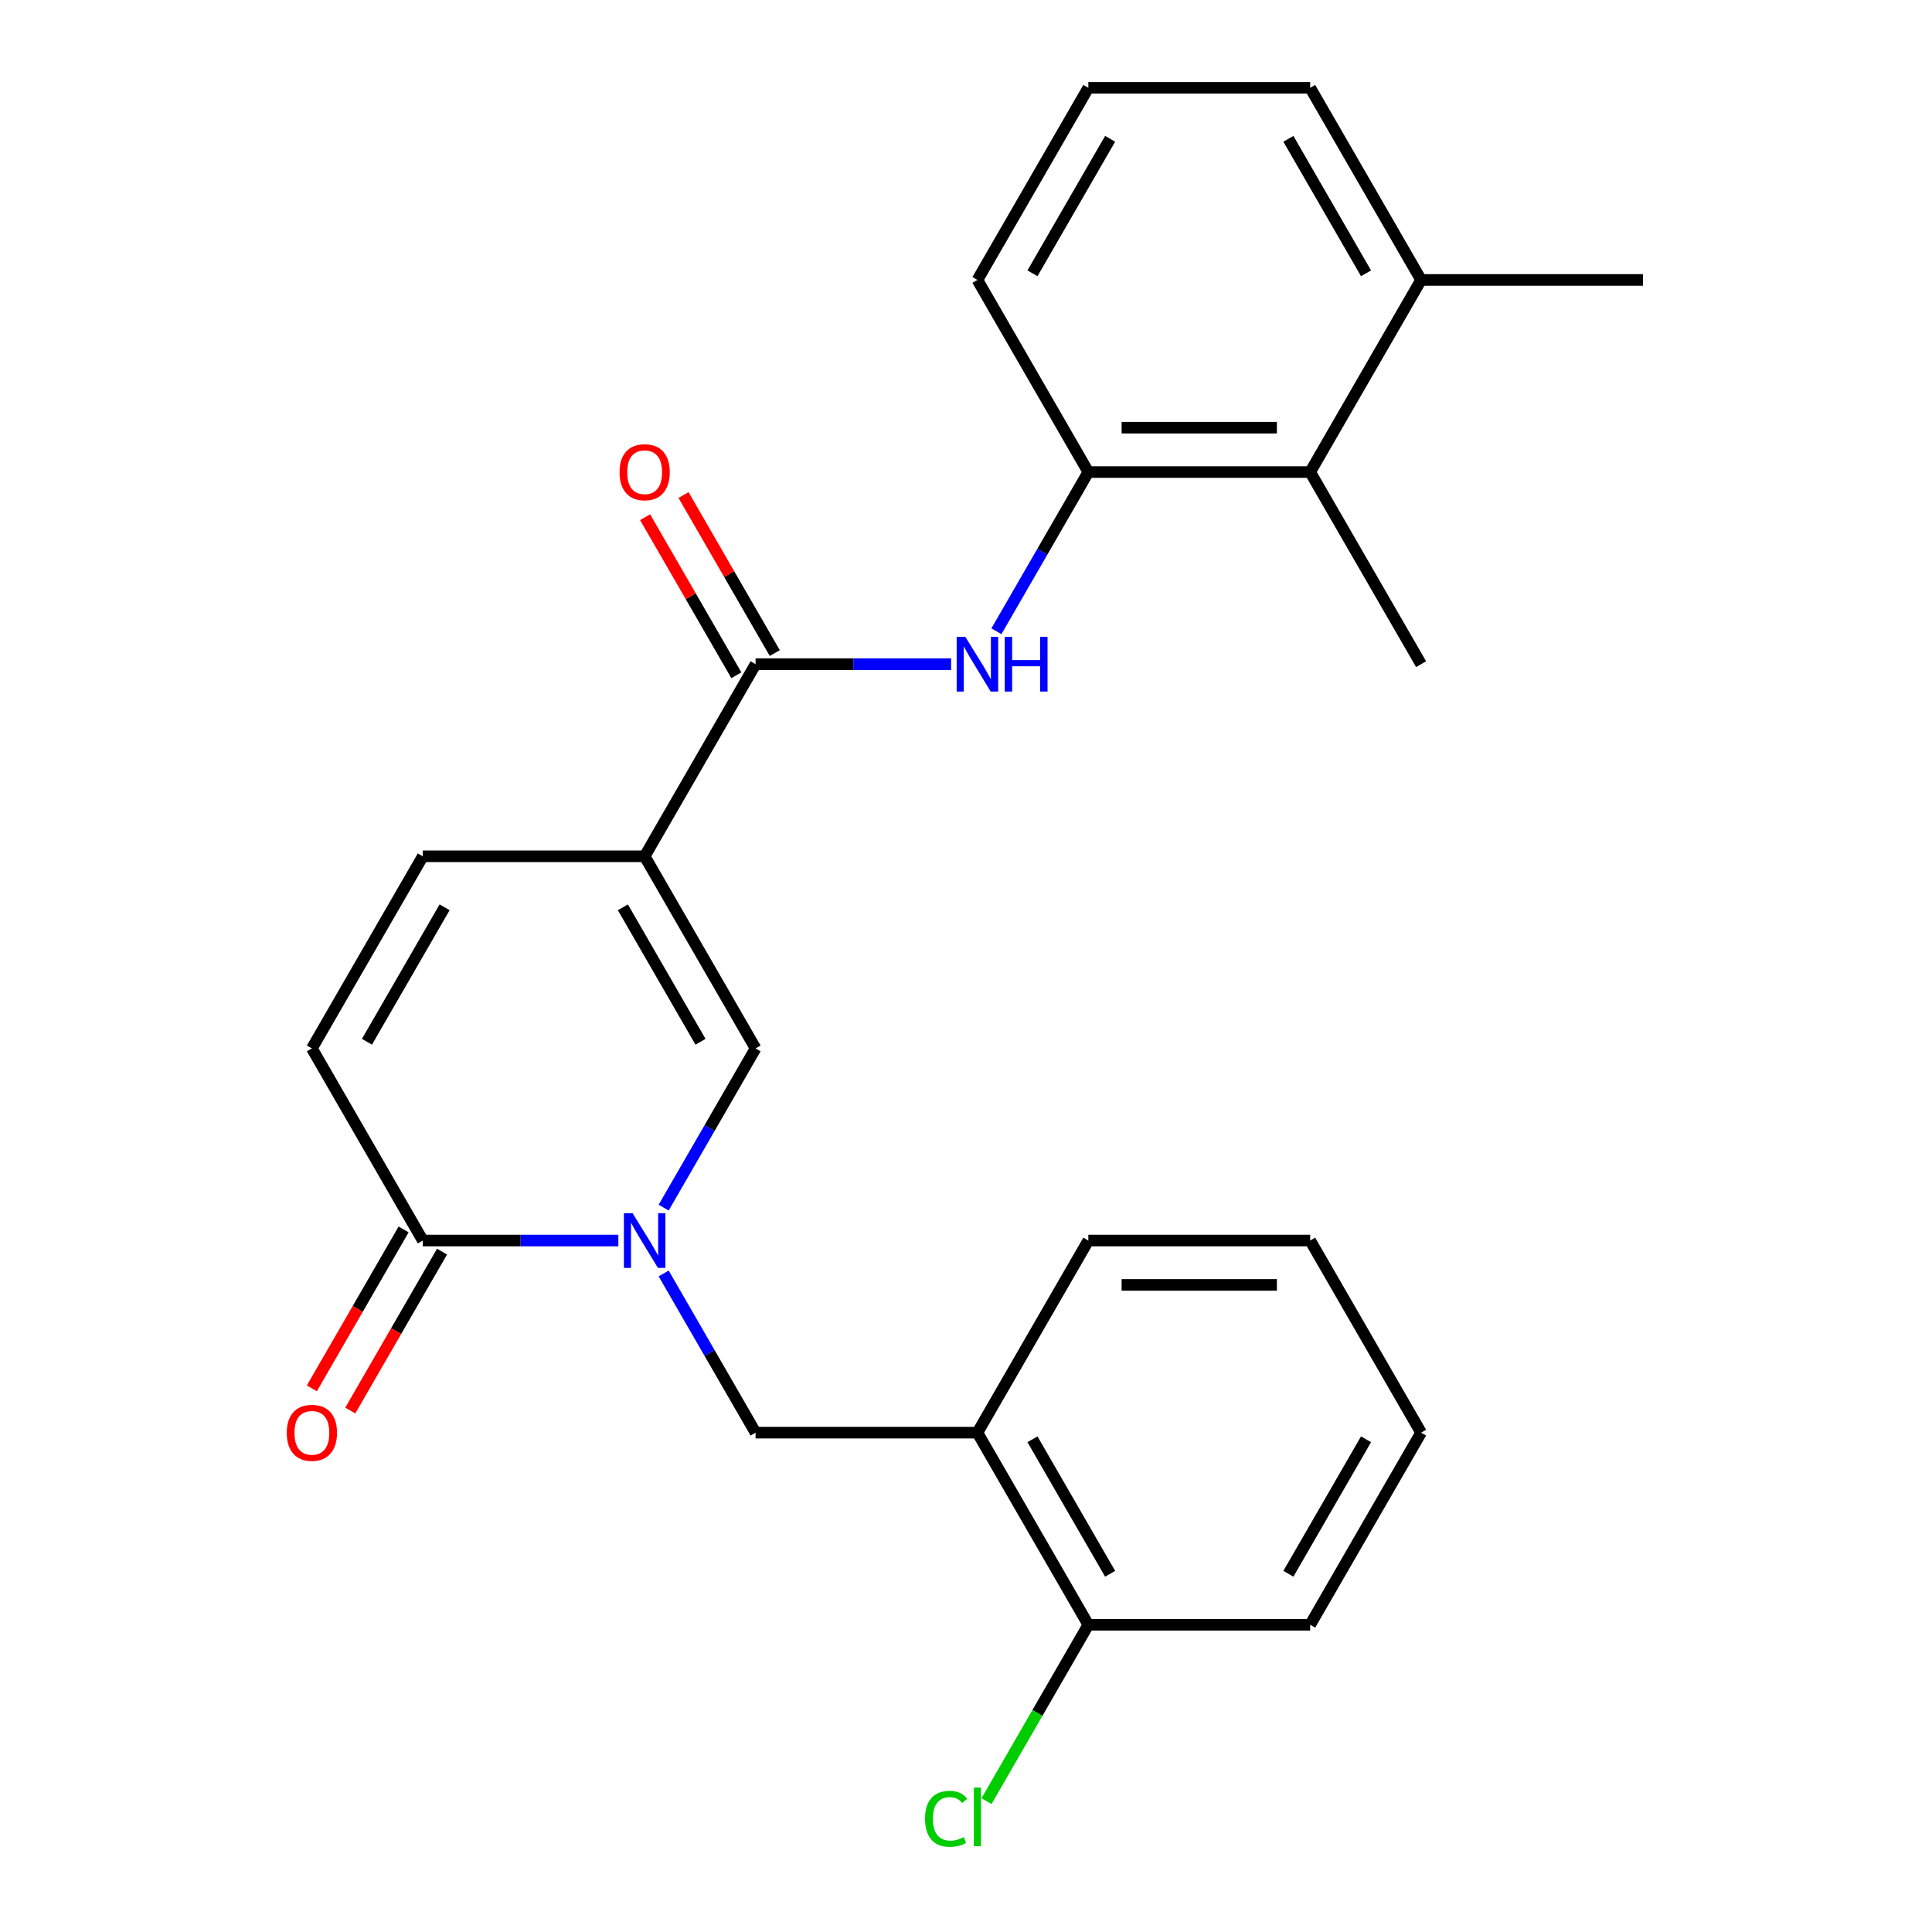 <?xml version='1.0' encoding='iso-8859-1'?>
<svg version='1.1' baseProfile='full'
              xmlns='http://www.w3.org/2000/svg'
                      xmlns:rdkit='http://www.rdkit.org/xml'
                      xmlns:xlink='http://www.w3.org/1999/xlink'
                  xml:space='preserve'
width='1000px' height='1000px' viewBox='0 0 1000 1000'>
<!-- END OF HEADER -->
<rect style='opacity:1.0;fill:#FFFFFF;stroke:none' width='1000' height='1000' x='0' y='0'> </rect>
<path class='bond-1' d='M 333.671,443.218 L 391.083,542.658' style='fill:none;fill-rule:evenodd;stroke:#000000;stroke-width:6px;stroke-linecap:butt;stroke-linejoin:miter;stroke-opacity:1' />
<path class='bond-1' d='M 322.395,469.616 L 362.583,539.225' style='fill:none;fill-rule:evenodd;stroke:#000000;stroke-width:6px;stroke-linecap:butt;stroke-linejoin:miter;stroke-opacity:1' />
<path class='bond-2' d='M 333.671,443.218 L 391.083,343.777' style='fill:none;fill-rule:evenodd;stroke:#000000;stroke-width:6px;stroke-linecap:butt;stroke-linejoin:miter;stroke-opacity:1' />
<path class='bond-5' d='M 333.671,443.218 L 218.847,443.218' style='fill:none;fill-rule:evenodd;stroke:#000000;stroke-width:6px;stroke-linecap:butt;stroke-linejoin:miter;stroke-opacity:1' />
<path class='bond-0' d='M 343.504,625.069 L 367.294,583.864' style='fill:none;fill-rule:evenodd;stroke:#0000FF;stroke-width:6px;stroke-linecap:butt;stroke-linejoin:miter;stroke-opacity:1' />
<path class='bond-0' d='M 367.294,583.864 L 391.083,542.658' style='fill:none;fill-rule:evenodd;stroke:#000000;stroke-width:6px;stroke-linecap:butt;stroke-linejoin:miter;stroke-opacity:1' />
<path class='bond-6' d='M 343.504,659.13 L 367.294,700.335' style='fill:none;fill-rule:evenodd;stroke:#0000FF;stroke-width:6px;stroke-linecap:butt;stroke-linejoin:miter;stroke-opacity:1' />
<path class='bond-6' d='M 367.294,700.335 L 391.083,741.54' style='fill:none;fill-rule:evenodd;stroke:#000000;stroke-width:6px;stroke-linecap:butt;stroke-linejoin:miter;stroke-opacity:1' />
<path class='bond-25' d='M 320.061,642.099 L 269.454,642.099' style='fill:none;fill-rule:evenodd;stroke:#0000FF;stroke-width:6px;stroke-linecap:butt;stroke-linejoin:miter;stroke-opacity:1' />
<path class='bond-25' d='M 269.454,642.099 L 218.847,642.099' style='fill:none;fill-rule:evenodd;stroke:#000000;stroke-width:6px;stroke-linecap:butt;stroke-linejoin:miter;stroke-opacity:1' />
<path class='bond-4' d='M 391.083,343.777 L 441.69,343.777' style='fill:none;fill-rule:evenodd;stroke:#000000;stroke-width:6px;stroke-linecap:butt;stroke-linejoin:miter;stroke-opacity:1' />
<path class='bond-4' d='M 441.69,343.777 L 492.297,343.777' style='fill:none;fill-rule:evenodd;stroke:#0000FF;stroke-width:6px;stroke-linecap:butt;stroke-linejoin:miter;stroke-opacity:1' />
<path class='bond-11' d='M 401.027,338.036 L 377.411,297.131' style='fill:none;fill-rule:evenodd;stroke:#000000;stroke-width:6px;stroke-linecap:butt;stroke-linejoin:miter;stroke-opacity:1' />
<path class='bond-11' d='M 377.411,297.131 L 353.794,256.225' style='fill:none;fill-rule:evenodd;stroke:#FF0000;stroke-width:6px;stroke-linecap:butt;stroke-linejoin:miter;stroke-opacity:1' />
<path class='bond-11' d='M 381.139,349.518 L 357.523,308.613' style='fill:none;fill-rule:evenodd;stroke:#000000;stroke-width:6px;stroke-linecap:butt;stroke-linejoin:miter;stroke-opacity:1' />
<path class='bond-11' d='M 357.523,308.613 L 333.906,267.708' style='fill:none;fill-rule:evenodd;stroke:#FF0000;stroke-width:6px;stroke-linecap:butt;stroke-linejoin:miter;stroke-opacity:1' />
<path class='bond-3' d='M 218.847,642.099 L 161.435,542.658' style='fill:none;fill-rule:evenodd;stroke:#000000;stroke-width:6px;stroke-linecap:butt;stroke-linejoin:miter;stroke-opacity:1' />
<path class='bond-12' d='M 208.903,636.358 L 185.159,677.483' style='fill:none;fill-rule:evenodd;stroke:#000000;stroke-width:6px;stroke-linecap:butt;stroke-linejoin:miter;stroke-opacity:1' />
<path class='bond-12' d='M 185.159,677.483 L 161.416,718.608' style='fill:none;fill-rule:evenodd;stroke:#FF0000;stroke-width:6px;stroke-linecap:butt;stroke-linejoin:miter;stroke-opacity:1' />
<path class='bond-12' d='M 228.791,647.84 L 205.047,688.966' style='fill:none;fill-rule:evenodd;stroke:#000000;stroke-width:6px;stroke-linecap:butt;stroke-linejoin:miter;stroke-opacity:1' />
<path class='bond-12' d='M 205.047,688.966 L 181.304,730.091' style='fill:none;fill-rule:evenodd;stroke:#FF0000;stroke-width:6px;stroke-linecap:butt;stroke-linejoin:miter;stroke-opacity:1' />
<path class='bond-8' d='M 515.74,326.746 L 539.53,285.541' style='fill:none;fill-rule:evenodd;stroke:#0000FF;stroke-width:6px;stroke-linecap:butt;stroke-linejoin:miter;stroke-opacity:1' />
<path class='bond-8' d='M 539.53,285.541 L 563.32,244.336' style='fill:none;fill-rule:evenodd;stroke:#000000;stroke-width:6px;stroke-linecap:butt;stroke-linejoin:miter;stroke-opacity:1' />
<path class='bond-7' d='M 218.847,443.218 L 161.435,542.658' style='fill:none;fill-rule:evenodd;stroke:#000000;stroke-width:6px;stroke-linecap:butt;stroke-linejoin:miter;stroke-opacity:1' />
<path class='bond-7' d='M 230.123,469.616 L 189.935,539.225' style='fill:none;fill-rule:evenodd;stroke:#000000;stroke-width:6px;stroke-linecap:butt;stroke-linejoin:miter;stroke-opacity:1' />
<path class='bond-9' d='M 391.083,741.54 L 505.908,741.54' style='fill:none;fill-rule:evenodd;stroke:#000000;stroke-width:6px;stroke-linecap:butt;stroke-linejoin:miter;stroke-opacity:1' />
<path class='bond-10' d='M 563.32,244.336 L 678.144,244.336' style='fill:none;fill-rule:evenodd;stroke:#000000;stroke-width:6px;stroke-linecap:butt;stroke-linejoin:miter;stroke-opacity:1' />
<path class='bond-10' d='M 580.543,221.371 L 660.921,221.371' style='fill:none;fill-rule:evenodd;stroke:#000000;stroke-width:6px;stroke-linecap:butt;stroke-linejoin:miter;stroke-opacity:1' />
<path class='bond-16' d='M 563.32,244.336 L 505.908,144.895' style='fill:none;fill-rule:evenodd;stroke:#000000;stroke-width:6px;stroke-linecap:butt;stroke-linejoin:miter;stroke-opacity:1' />
<path class='bond-13' d='M 505.908,741.54 L 563.32,840.981' style='fill:none;fill-rule:evenodd;stroke:#000000;stroke-width:6px;stroke-linecap:butt;stroke-linejoin:miter;stroke-opacity:1' />
<path class='bond-13' d='M 534.408,744.974 L 574.596,814.582' style='fill:none;fill-rule:evenodd;stroke:#000000;stroke-width:6px;stroke-linecap:butt;stroke-linejoin:miter;stroke-opacity:1' />
<path class='bond-17' d='M 505.908,741.54 L 563.32,642.099' style='fill:none;fill-rule:evenodd;stroke:#000000;stroke-width:6px;stroke-linecap:butt;stroke-linejoin:miter;stroke-opacity:1' />
<path class='bond-14' d='M 678.144,244.336 L 735.556,144.895' style='fill:none;fill-rule:evenodd;stroke:#000000;stroke-width:6px;stroke-linecap:butt;stroke-linejoin:miter;stroke-opacity:1' />
<path class='bond-19' d='M 678.144,244.336 L 735.556,343.777' style='fill:none;fill-rule:evenodd;stroke:#000000;stroke-width:6px;stroke-linecap:butt;stroke-linejoin:miter;stroke-opacity:1' />
<path class='bond-15' d='M 563.32,840.981 L 536.969,886.622' style='fill:none;fill-rule:evenodd;stroke:#000000;stroke-width:6px;stroke-linecap:butt;stroke-linejoin:miter;stroke-opacity:1' />
<path class='bond-15' d='M 536.969,886.622 L 510.618,932.263' style='fill:none;fill-rule:evenodd;stroke:#00CC00;stroke-width:6px;stroke-linecap:butt;stroke-linejoin:miter;stroke-opacity:1' />
<path class='bond-21' d='M 563.32,840.981 L 678.144,840.981' style='fill:none;fill-rule:evenodd;stroke:#000000;stroke-width:6px;stroke-linecap:butt;stroke-linejoin:miter;stroke-opacity:1' />
<path class='bond-22' d='M 735.556,144.895 L 850.381,144.895' style='fill:none;fill-rule:evenodd;stroke:#000000;stroke-width:6px;stroke-linecap:butt;stroke-linejoin:miter;stroke-opacity:1' />
<path class='bond-26' d='M 735.556,144.895 L 678.144,45.455' style='fill:none;fill-rule:evenodd;stroke:#000000;stroke-width:6px;stroke-linecap:butt;stroke-linejoin:miter;stroke-opacity:1' />
<path class='bond-26' d='M 707.056,141.462 L 666.868,71.853' style='fill:none;fill-rule:evenodd;stroke:#000000;stroke-width:6px;stroke-linecap:butt;stroke-linejoin:miter;stroke-opacity:1' />
<path class='bond-18' d='M 505.908,144.895 L 563.32,45.455' style='fill:none;fill-rule:evenodd;stroke:#000000;stroke-width:6px;stroke-linecap:butt;stroke-linejoin:miter;stroke-opacity:1' />
<path class='bond-18' d='M 534.408,141.462 L 574.596,71.853' style='fill:none;fill-rule:evenodd;stroke:#000000;stroke-width:6px;stroke-linecap:butt;stroke-linejoin:miter;stroke-opacity:1' />
<path class='bond-23' d='M 563.32,642.099 L 678.144,642.099' style='fill:none;fill-rule:evenodd;stroke:#000000;stroke-width:6px;stroke-linecap:butt;stroke-linejoin:miter;stroke-opacity:1' />
<path class='bond-23' d='M 580.543,665.064 L 660.921,665.064' style='fill:none;fill-rule:evenodd;stroke:#000000;stroke-width:6px;stroke-linecap:butt;stroke-linejoin:miter;stroke-opacity:1' />
<path class='bond-20' d='M 563.32,45.455 L 678.144,45.455' style='fill:none;fill-rule:evenodd;stroke:#000000;stroke-width:6px;stroke-linecap:butt;stroke-linejoin:miter;stroke-opacity:1' />
<path class='bond-27' d='M 678.144,840.981 L 735.556,741.54' style='fill:none;fill-rule:evenodd;stroke:#000000;stroke-width:6px;stroke-linecap:butt;stroke-linejoin:miter;stroke-opacity:1' />
<path class='bond-27' d='M 666.868,814.582 L 707.056,744.974' style='fill:none;fill-rule:evenodd;stroke:#000000;stroke-width:6px;stroke-linecap:butt;stroke-linejoin:miter;stroke-opacity:1' />
<path class='bond-24' d='M 678.144,642.099 L 735.556,741.54' style='fill:none;fill-rule:evenodd;stroke:#000000;stroke-width:6px;stroke-linecap:butt;stroke-linejoin:miter;stroke-opacity:1' />
<path  class='atom-1' d='M 327.411 627.939
L 336.691 642.939
Q 337.611 644.419, 339.091 647.099
Q 340.571 649.779, 340.651 649.939
L 340.651 627.939
L 344.411 627.939
L 344.411 656.259
L 340.531 656.259
L 330.571 639.859
Q 329.411 637.939, 328.171 635.739
Q 326.971 633.539, 326.611 632.859
L 326.611 656.259
L 322.931 656.259
L 322.931 627.939
L 327.411 627.939
' fill='#0000FF'/>
<path  class='atom-5' d='M 499.648 329.617
L 508.928 344.617
Q 509.848 346.097, 511.328 348.777
Q 512.808 351.457, 512.888 351.617
L 512.888 329.617
L 516.648 329.617
L 516.648 357.937
L 512.768 357.937
L 502.808 341.537
Q 501.648 339.617, 500.408 337.417
Q 499.208 335.217, 498.848 334.537
L 498.848 357.937
L 495.168 357.937
L 495.168 329.617
L 499.648 329.617
' fill='#0000FF'/>
<path  class='atom-5' d='M 520.048 329.617
L 523.888 329.617
L 523.888 341.657
L 538.368 341.657
L 538.368 329.617
L 542.208 329.617
L 542.208 357.937
L 538.368 357.937
L 538.368 344.857
L 523.888 344.857
L 523.888 357.937
L 520.048 357.937
L 520.048 329.617
' fill='#0000FF'/>
<path  class='atom-12' d='M 320.671 244.416
Q 320.671 237.616, 324.031 233.816
Q 327.391 230.016, 333.671 230.016
Q 339.951 230.016, 343.311 233.816
Q 346.671 237.616, 346.671 244.416
Q 346.671 251.296, 343.271 255.216
Q 339.871 259.096, 333.671 259.096
Q 327.431 259.096, 324.031 255.216
Q 320.671 251.336, 320.671 244.416
M 333.671 255.896
Q 337.991 255.896, 340.311 253.016
Q 342.671 250.096, 342.671 244.416
Q 342.671 238.856, 340.311 236.056
Q 337.991 233.216, 333.671 233.216
Q 329.351 233.216, 326.991 236.016
Q 324.671 238.816, 324.671 244.416
Q 324.671 250.136, 326.991 253.016
Q 329.351 255.896, 333.671 255.896
' fill='#FF0000'/>
<path  class='atom-13' d='M 148.435 741.62
Q 148.435 734.82, 151.795 731.02
Q 155.155 727.22, 161.435 727.22
Q 167.715 727.22, 171.075 731.02
Q 174.435 734.82, 174.435 741.62
Q 174.435 748.5, 171.035 752.42
Q 167.635 756.3, 161.435 756.3
Q 155.195 756.3, 151.795 752.42
Q 148.435 748.54, 148.435 741.62
M 161.435 753.1
Q 165.755 753.1, 168.075 750.22
Q 170.435 747.3, 170.435 741.62
Q 170.435 736.06, 168.075 733.26
Q 165.755 730.42, 161.435 730.42
Q 157.115 730.42, 154.755 733.22
Q 152.435 736.02, 152.435 741.62
Q 152.435 747.34, 154.755 750.22
Q 157.115 753.1, 161.435 753.1
' fill='#FF0000'/>
<path  class='atom-16' d='M 478.788 941.402
Q 478.788 934.362, 482.068 930.682
Q 485.388 926.962, 491.668 926.962
Q 497.508 926.962, 500.628 931.082
L 497.988 933.242
Q 495.708 930.242, 491.668 930.242
Q 487.388 930.242, 485.108 933.122
Q 482.868 935.962, 482.868 941.402
Q 482.868 947.002, 485.188 949.882
Q 487.548 952.762, 492.108 952.762
Q 495.228 952.762, 498.868 950.882
L 499.988 953.882
Q 498.508 954.842, 496.268 955.402
Q 494.028 955.962, 491.548 955.962
Q 485.388 955.962, 482.068 952.202
Q 478.788 948.442, 478.788 941.402
' fill='#00CC00'/>
<path  class='atom-16' d='M 504.068 925.242
L 507.748 925.242
L 507.748 955.602
L 504.068 955.602
L 504.068 925.242
' fill='#00CC00'/>
</svg>

